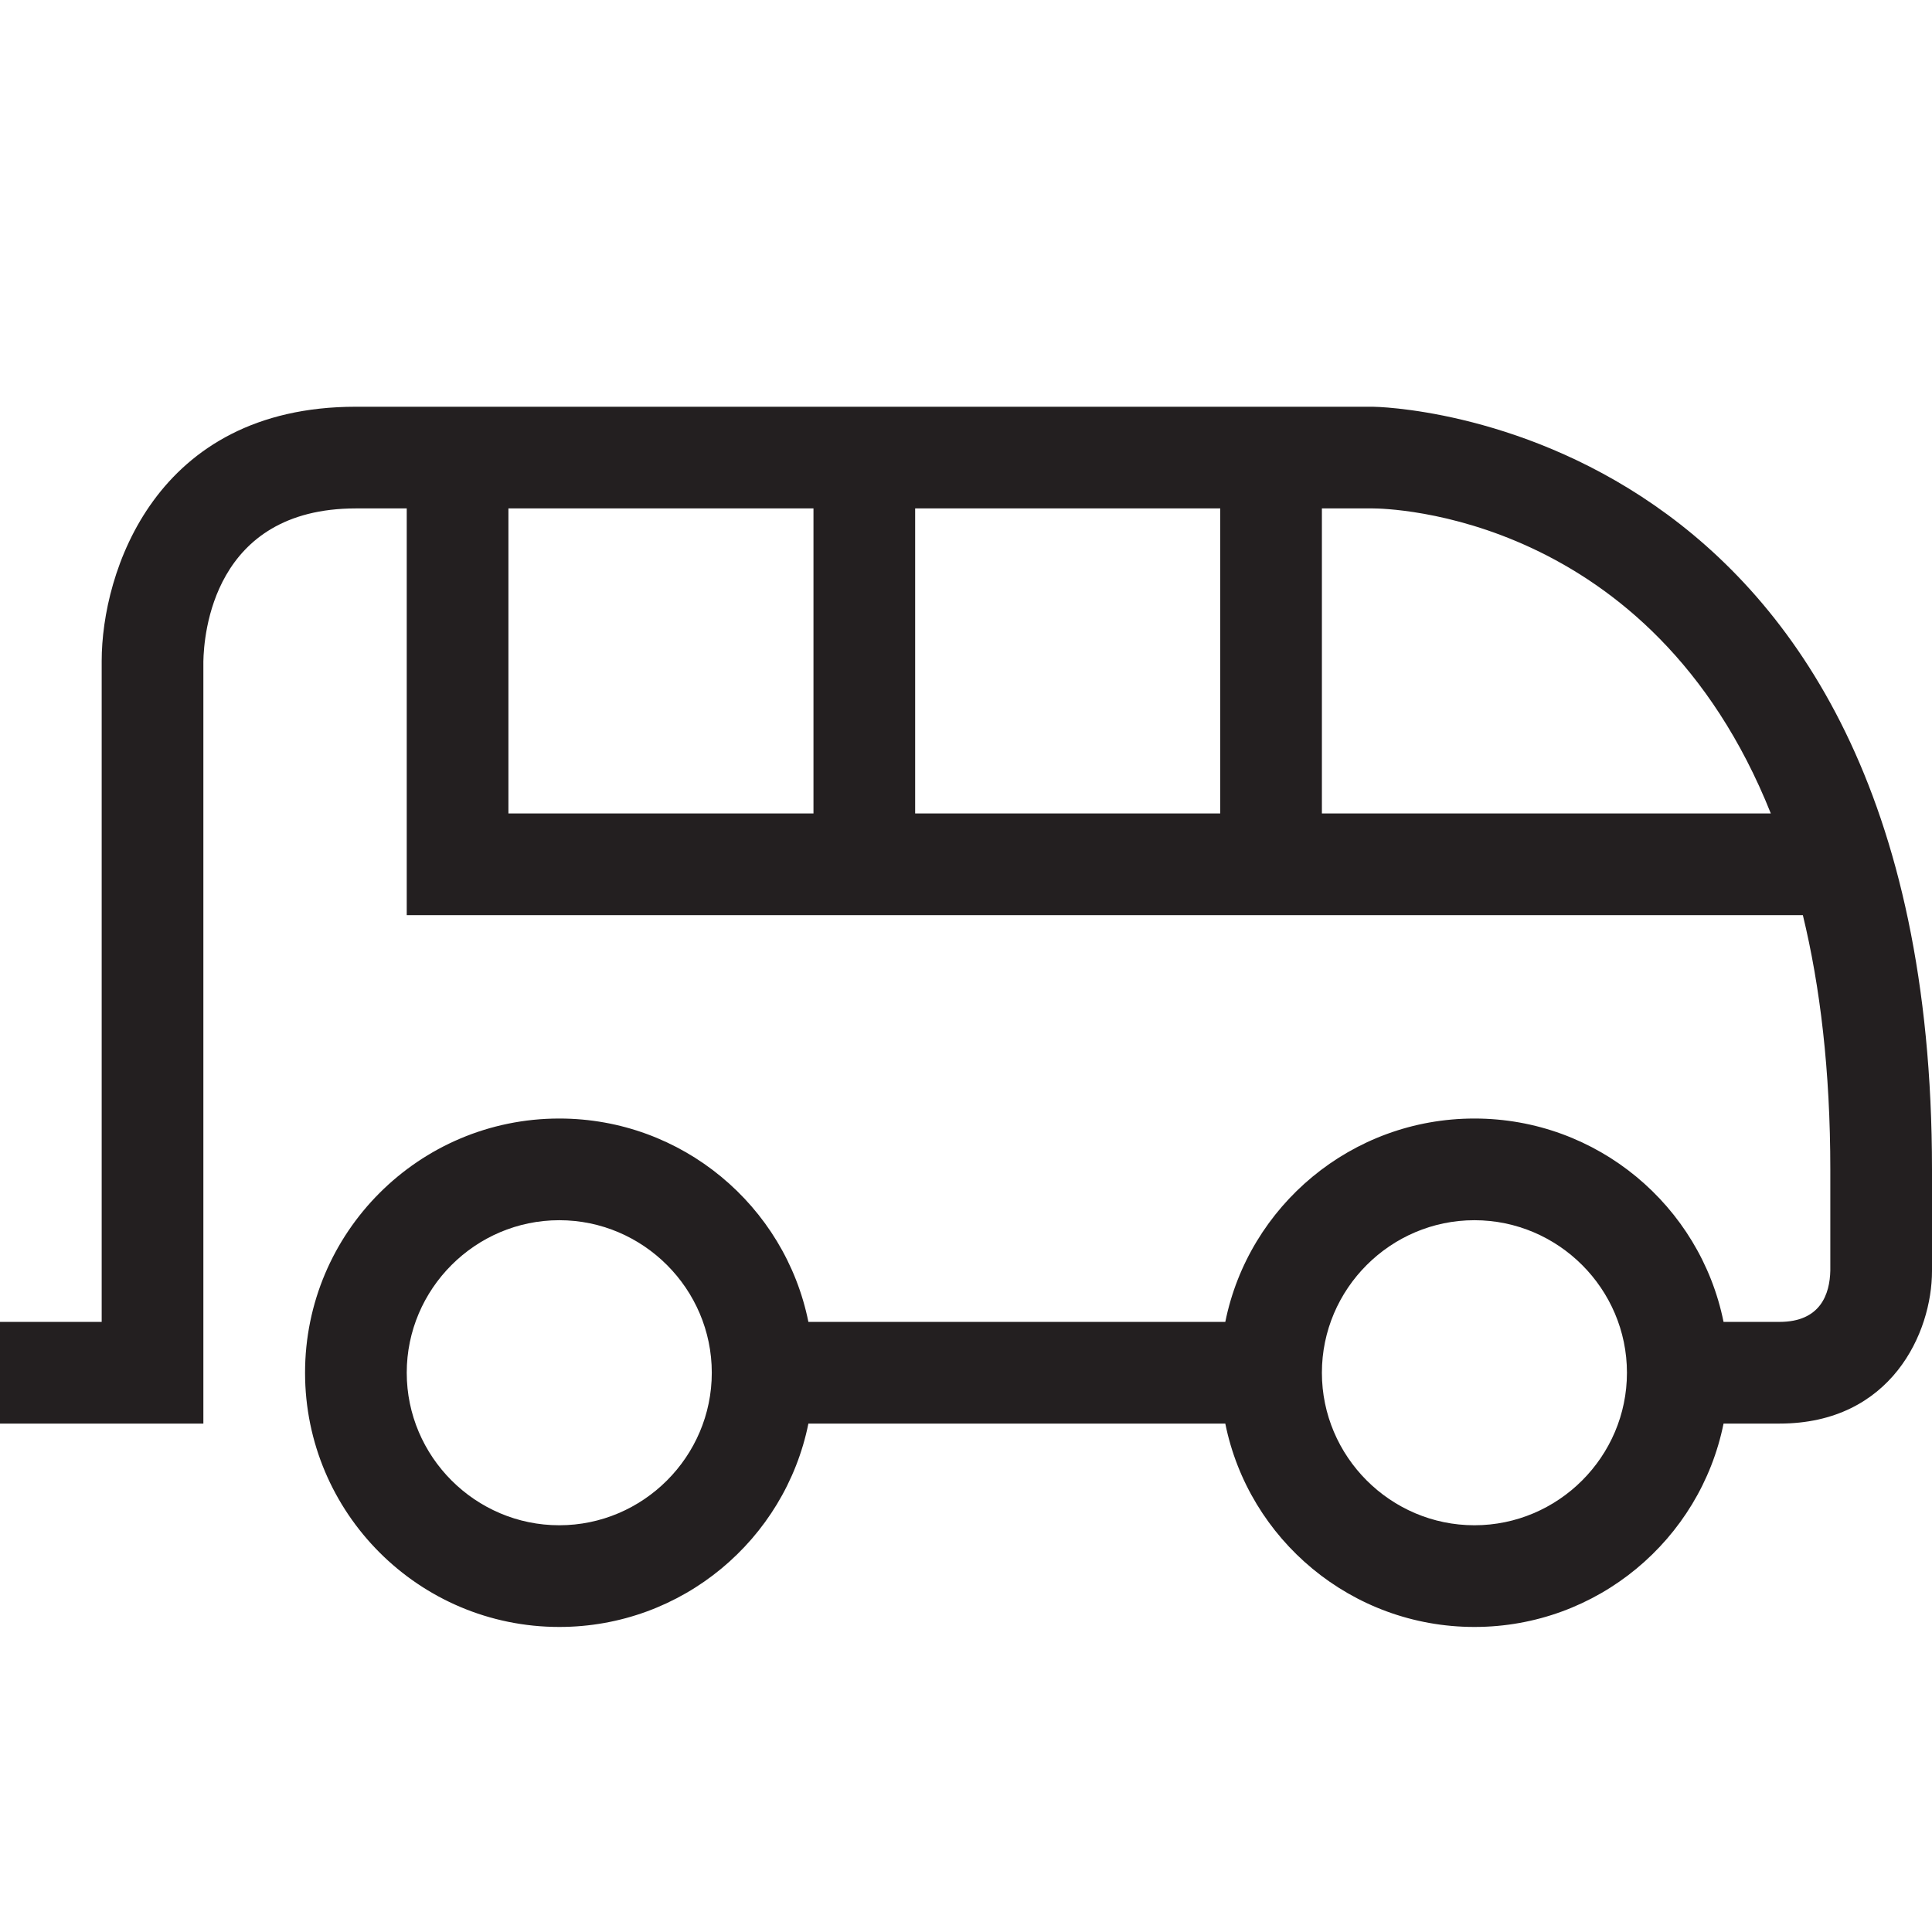 <?xml version="1.0" encoding="utf-8"?>
<!-- Generator: Adobe Illustrator 15.0.0, SVG Export Plug-In . SVG Version: 6.00 Build 0)  -->
<svg xmlns="http://www.w3.org/2000/svg" xmlns:xlink="http://www.w3.org/1999/xlink" version="1.1" id="262254104_Layer_1_grid" x="0px" y="0px" width="38px" height="38px" viewBox="0 0 38 38" enable-background="new 0 0 38 38" xml:space="preserve">
<path fill="#231F20" d="M27,8H7c-3.96,0-5,3.27-5,5v13H0v2h4V13.01C4.01,12.5,4.18,10,7,10h1v8h27.46C35.8,19.4,36,21.06,36,23v1.99  C35.99,25.45,35.81,26,35,26h-1.1c-0.46-2.28-2.48-4-4.9-4s-4.44,1.72-4.9,4h-8.2c-0.46-2.28-2.48-4-4.9-4c-2.76,0-5,2.24-5,5  s2.24,5,5,5c2.42,0,4.44-1.72,4.9-4h8.2c0.46,2.28,2.48,4,4.9,4s4.44-1.72,4.9-4H35c2.2,0,3-1.79,3-3v-2C38,8.17,27.11,8,27,8z   M16,16h-6v-6h6V16z M24,16h-6v-6h6V16z M26,16v-6h1c0.28,0,5.47,0.09,7.83,6H26z M11,30c-1.65,0-3-1.35-3-3s1.35-3,3-3s3,1.35,3,3  S12.65,30,11,30z M29,30c-1.65,0-3-1.35-3-3s1.35-3,3-3s3,1.35,3,3S30.65,30,29,30z"/>
</svg>
